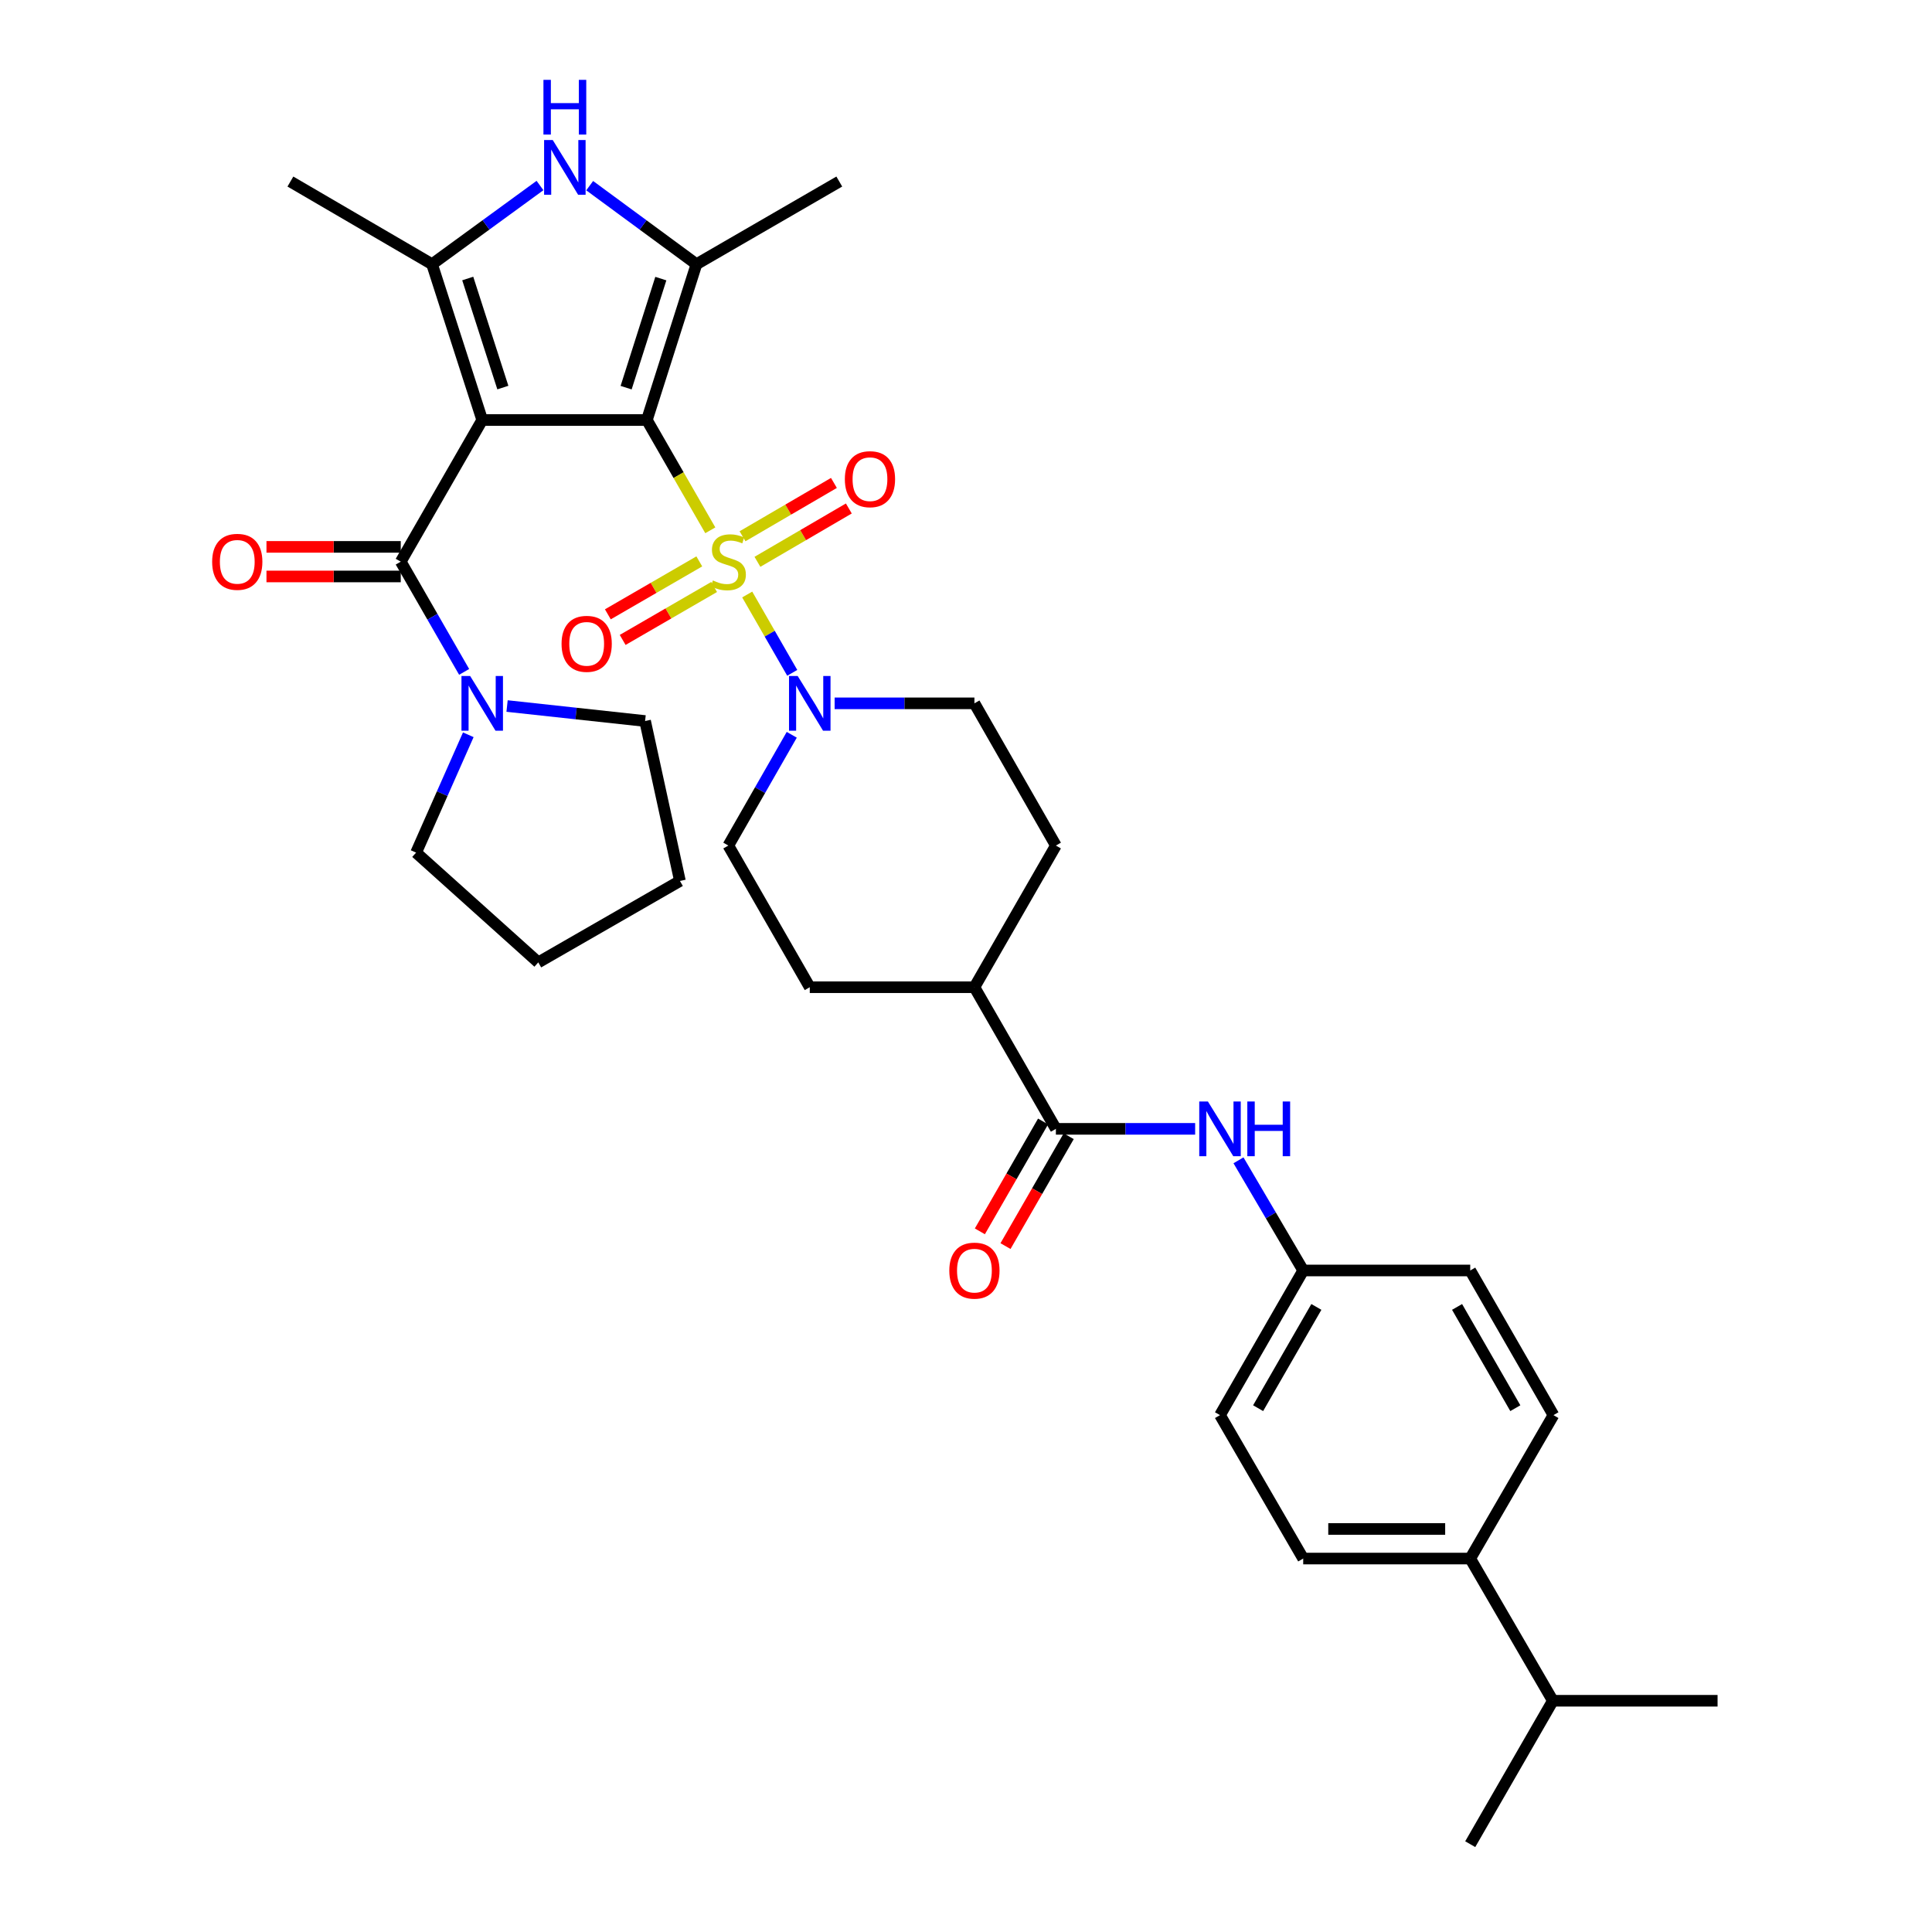 <?xml version='1.0' encoding='iso-8859-1'?>
<svg version='1.1' baseProfile='full'
              xmlns='http://www.w3.org/2000/svg'
                      xmlns:rdkit='http://www.rdkit.org/xml'
                      xmlns:xlink='http://www.w3.org/1999/xlink'
                  xml:space='preserve'
width='1000px' height='1000px' viewBox='0 0 1000 1000'>
<!-- END OF HEADER -->
<rect style='opacity:1.0;fill:#FFFFFF;stroke:none' width='1000' height='1000' x='0' y='0'> </rect>
<path class='bond-0' d='M 334.821,217.395 L 249.596,217.395' style='fill:none;fill-rule:evenodd;stroke:#000000;stroke-width:6px;stroke-linecap:butt;stroke-linejoin:miter;stroke-opacity:1' />
<path class='bond-1' d='M 334.821,217.395 L 351.236,245.94' style='fill:none;fill-rule:evenodd;stroke:#000000;stroke-width:6px;stroke-linecap:butt;stroke-linejoin:miter;stroke-opacity:1' />
<path class='bond-1' d='M 351.236,245.94 L 367.651,274.485' style='fill:none;fill-rule:evenodd;stroke:#CCCC00;stroke-width:6px;stroke-linecap:butt;stroke-linejoin:miter;stroke-opacity:1' />
<path class='bond-2' d='M 334.821,217.395 L 360.484,136.754' style='fill:none;fill-rule:evenodd;stroke:#000000;stroke-width:6px;stroke-linecap:butt;stroke-linejoin:miter;stroke-opacity:1' />
<path class='bond-2' d='M 324.08,200.655 L 342.044,144.207' style='fill:none;fill-rule:evenodd;stroke:#000000;stroke-width:6px;stroke-linecap:butt;stroke-linejoin:miter;stroke-opacity:1' />
<path class='bond-3' d='M 249.596,217.395 L 223.634,136.754' style='fill:none;fill-rule:evenodd;stroke:#000000;stroke-width:6px;stroke-linecap:butt;stroke-linejoin:miter;stroke-opacity:1' />
<path class='bond-3' d='M 260.276,200.606 L 242.103,144.158' style='fill:none;fill-rule:evenodd;stroke:#000000;stroke-width:6px;stroke-linecap:butt;stroke-linejoin:miter;stroke-opacity:1' />
<path class='bond-4' d='M 249.596,217.395 L 207.43,290.719' style='fill:none;fill-rule:evenodd;stroke:#000000;stroke-width:6px;stroke-linecap:butt;stroke-linejoin:miter;stroke-opacity:1' />
<path class='bond-6' d='M 386.755,307.714 L 398.409,327.987' style='fill:none;fill-rule:evenodd;stroke:#CCCC00;stroke-width:6px;stroke-linecap:butt;stroke-linejoin:miter;stroke-opacity:1' />
<path class='bond-6' d='M 398.409,327.987 L 410.062,348.26' style='fill:none;fill-rule:evenodd;stroke:#0000FF;stroke-width:6px;stroke-linecap:butt;stroke-linejoin:miter;stroke-opacity:1' />
<path class='bond-10' d='M 392.047,290.795 L 415.701,276.991' style='fill:none;fill-rule:evenodd;stroke:#CCCC00;stroke-width:6px;stroke-linecap:butt;stroke-linejoin:miter;stroke-opacity:1' />
<path class='bond-10' d='M 415.701,276.991 L 439.355,263.188' style='fill:none;fill-rule:evenodd;stroke:#FF0000;stroke-width:6px;stroke-linecap:butt;stroke-linejoin:miter;stroke-opacity:1' />
<path class='bond-10' d='M 384.33,277.57 L 407.984,263.767' style='fill:none;fill-rule:evenodd;stroke:#CCCC00;stroke-width:6px;stroke-linecap:butt;stroke-linejoin:miter;stroke-opacity:1' />
<path class='bond-10' d='M 407.984,263.767 L 431.638,249.964' style='fill:none;fill-rule:evenodd;stroke:#FF0000;stroke-width:6px;stroke-linecap:butt;stroke-linejoin:miter;stroke-opacity:1' />
<path class='bond-11' d='M 361.953,290.576 L 338.287,304.276' style='fill:none;fill-rule:evenodd;stroke:#CCCC00;stroke-width:6px;stroke-linecap:butt;stroke-linejoin:miter;stroke-opacity:1' />
<path class='bond-11' d='M 338.287,304.276 L 314.621,317.976' style='fill:none;fill-rule:evenodd;stroke:#FF0000;stroke-width:6px;stroke-linecap:butt;stroke-linejoin:miter;stroke-opacity:1' />
<path class='bond-11' d='M 369.624,303.827 L 345.958,317.527' style='fill:none;fill-rule:evenodd;stroke:#CCCC00;stroke-width:6px;stroke-linecap:butt;stroke-linejoin:miter;stroke-opacity:1' />
<path class='bond-11' d='M 345.958,317.527 L 322.292,331.227' style='fill:none;fill-rule:evenodd;stroke:#FF0000;stroke-width:6px;stroke-linecap:butt;stroke-linejoin:miter;stroke-opacity:1' />
<path class='bond-5' d='M 360.484,136.754 L 332.852,116.427' style='fill:none;fill-rule:evenodd;stroke:#000000;stroke-width:6px;stroke-linecap:butt;stroke-linejoin:miter;stroke-opacity:1' />
<path class='bond-5' d='M 332.852,116.427 L 305.22,96.1' style='fill:none;fill-rule:evenodd;stroke:#0000FF;stroke-width:6px;stroke-linecap:butt;stroke-linejoin:miter;stroke-opacity:1' />
<path class='bond-24' d='M 360.484,136.754 L 434.413,93.968' style='fill:none;fill-rule:evenodd;stroke:#000000;stroke-width:6px;stroke-linecap:butt;stroke-linejoin:miter;stroke-opacity:1' />
<path class='bond-23' d='M 223.634,136.754 L 150.31,93.968' style='fill:none;fill-rule:evenodd;stroke:#000000;stroke-width:6px;stroke-linecap:butt;stroke-linejoin:miter;stroke-opacity:1' />
<path class='bond-34' d='M 223.634,136.754 L 251.567,116.389' style='fill:none;fill-rule:evenodd;stroke:#000000;stroke-width:6px;stroke-linecap:butt;stroke-linejoin:miter;stroke-opacity:1' />
<path class='bond-34' d='M 251.567,116.389 L 279.499,96.024' style='fill:none;fill-rule:evenodd;stroke:#0000FF;stroke-width:6px;stroke-linecap:butt;stroke-linejoin:miter;stroke-opacity:1' />
<path class='bond-7' d='M 207.43,290.719 L 223.833,319.244' style='fill:none;fill-rule:evenodd;stroke:#000000;stroke-width:6px;stroke-linecap:butt;stroke-linejoin:miter;stroke-opacity:1' />
<path class='bond-7' d='M 223.833,319.244 L 240.237,347.769' style='fill:none;fill-rule:evenodd;stroke:#0000FF;stroke-width:6px;stroke-linecap:butt;stroke-linejoin:miter;stroke-opacity:1' />
<path class='bond-12' d='M 207.43,283.064 L 172.677,283.064' style='fill:none;fill-rule:evenodd;stroke:#000000;stroke-width:6px;stroke-linecap:butt;stroke-linejoin:miter;stroke-opacity:1' />
<path class='bond-12' d='M 172.677,283.064 L 137.924,283.064' style='fill:none;fill-rule:evenodd;stroke:#FF0000;stroke-width:6px;stroke-linecap:butt;stroke-linejoin:miter;stroke-opacity:1' />
<path class='bond-12' d='M 207.43,298.375 L 172.677,298.375' style='fill:none;fill-rule:evenodd;stroke:#000000;stroke-width:6px;stroke-linecap:butt;stroke-linejoin:miter;stroke-opacity:1' />
<path class='bond-12' d='M 172.677,298.375 L 137.924,298.375' style='fill:none;fill-rule:evenodd;stroke:#FF0000;stroke-width:6px;stroke-linecap:butt;stroke-linejoin:miter;stroke-opacity:1' />
<path class='bond-14' d='M 409.814,380.325 L 393.4,408.991' style='fill:none;fill-rule:evenodd;stroke:#0000FF;stroke-width:6px;stroke-linecap:butt;stroke-linejoin:miter;stroke-opacity:1' />
<path class='bond-14' d='M 393.4,408.991 L 376.986,437.658' style='fill:none;fill-rule:evenodd;stroke:#000000;stroke-width:6px;stroke-linecap:butt;stroke-linejoin:miter;stroke-opacity:1' />
<path class='bond-15' d='M 432.006,364.044 L 468.183,364.044' style='fill:none;fill-rule:evenodd;stroke:#0000FF;stroke-width:6px;stroke-linecap:butt;stroke-linejoin:miter;stroke-opacity:1' />
<path class='bond-15' d='M 468.183,364.044 L 504.36,364.044' style='fill:none;fill-rule:evenodd;stroke:#000000;stroke-width:6px;stroke-linecap:butt;stroke-linejoin:miter;stroke-opacity:1' />
<path class='bond-28' d='M 242.389,380.317 L 228.882,410.816' style='fill:none;fill-rule:evenodd;stroke:#0000FF;stroke-width:6px;stroke-linecap:butt;stroke-linejoin:miter;stroke-opacity:1' />
<path class='bond-28' d='M 228.882,410.816 L 215.375,441.315' style='fill:none;fill-rule:evenodd;stroke:#000000;stroke-width:6px;stroke-linecap:butt;stroke-linejoin:miter;stroke-opacity:1' />
<path class='bond-29' d='M 262.456,365.44 L 298.179,369.318' style='fill:none;fill-rule:evenodd;stroke:#0000FF;stroke-width:6px;stroke-linecap:butt;stroke-linejoin:miter;stroke-opacity:1' />
<path class='bond-29' d='M 298.179,369.318 L 333.902,373.197' style='fill:none;fill-rule:evenodd;stroke:#000000;stroke-width:6px;stroke-linecap:butt;stroke-linejoin:miter;stroke-opacity:1' />
<path class='bond-8' d='M 546.526,584.29 L 504.36,510.982' style='fill:none;fill-rule:evenodd;stroke:#000000;stroke-width:6px;stroke-linecap:butt;stroke-linejoin:miter;stroke-opacity:1' />
<path class='bond-9' d='M 546.526,584.29 L 582.567,584.29' style='fill:none;fill-rule:evenodd;stroke:#000000;stroke-width:6px;stroke-linecap:butt;stroke-linejoin:miter;stroke-opacity:1' />
<path class='bond-9' d='M 582.567,584.29 L 618.607,584.29' style='fill:none;fill-rule:evenodd;stroke:#0000FF;stroke-width:6px;stroke-linecap:butt;stroke-linejoin:miter;stroke-opacity:1' />
<path class='bond-16' d='M 539.89,580.473 L 523.534,608.91' style='fill:none;fill-rule:evenodd;stroke:#000000;stroke-width:6px;stroke-linecap:butt;stroke-linejoin:miter;stroke-opacity:1' />
<path class='bond-16' d='M 523.534,608.91 L 507.177,637.346' style='fill:none;fill-rule:evenodd;stroke:#FF0000;stroke-width:6px;stroke-linecap:butt;stroke-linejoin:miter;stroke-opacity:1' />
<path class='bond-16' d='M 553.163,588.107 L 536.806,616.544' style='fill:none;fill-rule:evenodd;stroke:#000000;stroke-width:6px;stroke-linecap:butt;stroke-linejoin:miter;stroke-opacity:1' />
<path class='bond-16' d='M 536.806,616.544 L 520.449,644.981' style='fill:none;fill-rule:evenodd;stroke:#FF0000;stroke-width:6px;stroke-linecap:butt;stroke-linejoin:miter;stroke-opacity:1' />
<path class='bond-20' d='M 641.038,600.576 L 657.788,629.087' style='fill:none;fill-rule:evenodd;stroke:#0000FF;stroke-width:6px;stroke-linecap:butt;stroke-linejoin:miter;stroke-opacity:1' />
<path class='bond-20' d='M 657.788,629.087 L 674.538,657.598' style='fill:none;fill-rule:evenodd;stroke:#000000;stroke-width:6px;stroke-linecap:butt;stroke-linejoin:miter;stroke-opacity:1' />
<path class='bond-13' d='M 504.36,510.982 L 546.526,437.658' style='fill:none;fill-rule:evenodd;stroke:#000000;stroke-width:6px;stroke-linecap:butt;stroke-linejoin:miter;stroke-opacity:1' />
<path class='bond-35' d='M 504.36,510.982 L 419.135,510.982' style='fill:none;fill-rule:evenodd;stroke:#000000;stroke-width:6px;stroke-linecap:butt;stroke-linejoin:miter;stroke-opacity:1' />
<path class='bond-18' d='M 376.986,437.658 L 419.135,510.982' style='fill:none;fill-rule:evenodd;stroke:#000000;stroke-width:6px;stroke-linecap:butt;stroke-linejoin:miter;stroke-opacity:1' />
<path class='bond-19' d='M 504.36,364.044 L 546.526,437.658' style='fill:none;fill-rule:evenodd;stroke:#000000;stroke-width:6px;stroke-linecap:butt;stroke-linejoin:miter;stroke-opacity:1' />
<path class='bond-17' d='M 760.988,806.705 L 674.538,806.705' style='fill:none;fill-rule:evenodd;stroke:#000000;stroke-width:6px;stroke-linecap:butt;stroke-linejoin:miter;stroke-opacity:1' />
<path class='bond-17' d='M 748.021,791.394 L 687.506,791.394' style='fill:none;fill-rule:evenodd;stroke:#000000;stroke-width:6px;stroke-linecap:butt;stroke-linejoin:miter;stroke-opacity:1' />
<path class='bond-25' d='M 760.988,806.705 L 803.758,880.311' style='fill:none;fill-rule:evenodd;stroke:#000000;stroke-width:6px;stroke-linecap:butt;stroke-linejoin:miter;stroke-opacity:1' />
<path class='bond-37' d='M 760.988,806.705 L 804.064,732.47' style='fill:none;fill-rule:evenodd;stroke:#000000;stroke-width:6px;stroke-linecap:butt;stroke-linejoin:miter;stroke-opacity:1' />
<path class='bond-26' d='M 674.538,657.598 L 760.988,657.598' style='fill:none;fill-rule:evenodd;stroke:#000000;stroke-width:6px;stroke-linecap:butt;stroke-linejoin:miter;stroke-opacity:1' />
<path class='bond-27' d='M 674.538,657.598 L 631.471,732.47' style='fill:none;fill-rule:evenodd;stroke:#000000;stroke-width:6px;stroke-linecap:butt;stroke-linejoin:miter;stroke-opacity:1' />
<path class='bond-27' d='M 681.35,676.463 L 651.203,728.874' style='fill:none;fill-rule:evenodd;stroke:#000000;stroke-width:6px;stroke-linecap:butt;stroke-linejoin:miter;stroke-opacity:1' />
<path class='bond-21' d='M 674.538,806.705 L 631.471,732.47' style='fill:none;fill-rule:evenodd;stroke:#000000;stroke-width:6px;stroke-linecap:butt;stroke-linejoin:miter;stroke-opacity:1' />
<path class='bond-22' d='M 804.064,732.47 L 760.988,657.598' style='fill:none;fill-rule:evenodd;stroke:#000000;stroke-width:6px;stroke-linecap:butt;stroke-linejoin:miter;stroke-opacity:1' />
<path class='bond-22' d='M 784.331,728.875 L 754.178,676.464' style='fill:none;fill-rule:evenodd;stroke:#000000;stroke-width:6px;stroke-linecap:butt;stroke-linejoin:miter;stroke-opacity:1' />
<path class='bond-30' d='M 803.758,880.311 L 889.009,880.311' style='fill:none;fill-rule:evenodd;stroke:#000000;stroke-width:6px;stroke-linecap:butt;stroke-linejoin:miter;stroke-opacity:1' />
<path class='bond-31' d='M 803.758,880.311 L 760.988,954.545' style='fill:none;fill-rule:evenodd;stroke:#000000;stroke-width:6px;stroke-linecap:butt;stroke-linejoin:miter;stroke-opacity:1' />
<path class='bond-32' d='M 215.375,441.315 L 278.611,498.138' style='fill:none;fill-rule:evenodd;stroke:#000000;stroke-width:6px;stroke-linecap:butt;stroke-linejoin:miter;stroke-opacity:1' />
<path class='bond-33' d='M 333.902,373.197 L 351.935,455.98' style='fill:none;fill-rule:evenodd;stroke:#000000;stroke-width:6px;stroke-linecap:butt;stroke-linejoin:miter;stroke-opacity:1' />
<path class='bond-36' d='M 278.611,498.138 L 351.935,455.98' style='fill:none;fill-rule:evenodd;stroke:#000000;stroke-width:6px;stroke-linecap:butt;stroke-linejoin:miter;stroke-opacity:1' />
<path  class='atom-2' d='M 368.986 300.439
Q 369.306 300.559, 370.626 301.119
Q 371.946 301.679, 373.386 302.039
Q 374.866 302.359, 376.306 302.359
Q 378.986 302.359, 380.546 301.079
Q 382.106 299.759, 382.106 297.479
Q 382.106 295.919, 381.306 294.959
Q 380.546 293.999, 379.346 293.479
Q 378.146 292.959, 376.146 292.359
Q 373.626 291.599, 372.106 290.879
Q 370.626 290.159, 369.546 288.639
Q 368.506 287.119, 368.506 284.559
Q 368.506 280.999, 370.906 278.799
Q 373.346 276.599, 378.146 276.599
Q 381.426 276.599, 385.146 278.159
L 384.226 281.239
Q 380.826 279.839, 378.266 279.839
Q 375.506 279.839, 373.986 280.999
Q 372.466 282.119, 372.506 284.079
Q 372.506 285.599, 373.266 286.519
Q 374.066 287.439, 375.186 287.959
Q 376.346 288.479, 378.266 289.079
Q 380.826 289.879, 382.346 290.679
Q 383.866 291.479, 384.946 293.119
Q 386.066 294.719, 386.066 297.479
Q 386.066 301.399, 383.426 303.519
Q 380.826 305.599, 376.466 305.599
Q 373.946 305.599, 372.026 305.039
Q 370.146 304.519, 367.906 303.599
L 368.986 300.439
' fill='#CCCC00'/>
<path  class='atom-6' d='M 286.105 72.484
L 295.385 87.484
Q 296.305 88.964, 297.785 91.644
Q 299.265 94.324, 299.345 94.484
L 299.345 72.484
L 303.105 72.484
L 303.105 100.804
L 299.225 100.804
L 289.265 84.404
Q 288.105 82.484, 286.865 80.284
Q 285.665 78.084, 285.305 77.404
L 285.305 100.804
L 281.625 100.804
L 281.625 72.484
L 286.105 72.484
' fill='#0000FF'/>
<path  class='atom-6' d='M 281.285 41.332
L 285.125 41.332
L 285.125 53.372
L 299.605 53.372
L 299.605 41.332
L 303.445 41.332
L 303.445 69.652
L 299.605 69.652
L 299.605 56.572
L 285.125 56.572
L 285.125 69.652
L 281.285 69.652
L 281.285 41.332
' fill='#0000FF'/>
<path  class='atom-7' d='M 412.875 349.884
L 422.155 364.884
Q 423.075 366.364, 424.555 369.044
Q 426.035 371.724, 426.115 371.884
L 426.115 349.884
L 429.875 349.884
L 429.875 378.204
L 425.995 378.204
L 416.035 361.804
Q 414.875 359.884, 413.635 357.684
Q 412.435 355.484, 412.075 354.804
L 412.075 378.204
L 408.395 378.204
L 408.395 349.884
L 412.875 349.884
' fill='#0000FF'/>
<path  class='atom-8' d='M 243.336 349.884
L 252.616 364.884
Q 253.536 366.364, 255.016 369.044
Q 256.496 371.724, 256.576 371.884
L 256.576 349.884
L 260.336 349.884
L 260.336 378.204
L 256.456 378.204
L 246.496 361.804
Q 245.336 359.884, 244.096 357.684
Q 242.896 355.484, 242.536 354.804
L 242.536 378.204
L 238.856 378.204
L 238.856 349.884
L 243.336 349.884
' fill='#0000FF'/>
<path  class='atom-10' d='M 625.211 570.13
L 634.491 585.13
Q 635.411 586.61, 636.891 589.29
Q 638.371 591.97, 638.451 592.13
L 638.451 570.13
L 642.211 570.13
L 642.211 598.45
L 638.331 598.45
L 628.371 582.05
Q 627.211 580.13, 625.971 577.93
Q 624.771 575.73, 624.411 575.05
L 624.411 598.45
L 620.731 598.45
L 620.731 570.13
L 625.211 570.13
' fill='#0000FF'/>
<path  class='atom-10' d='M 645.611 570.13
L 649.451 570.13
L 649.451 582.17
L 663.931 582.17
L 663.931 570.13
L 667.771 570.13
L 667.771 598.45
L 663.931 598.45
L 663.931 585.37
L 649.451 585.37
L 649.451 598.45
L 645.611 598.45
L 645.611 570.13
' fill='#0000FF'/>
<path  class='atom-11' d='M 437.294 248.021
Q 437.294 241.221, 440.654 237.421
Q 444.014 233.621, 450.294 233.621
Q 456.574 233.621, 459.934 237.421
Q 463.294 241.221, 463.294 248.021
Q 463.294 254.901, 459.894 258.821
Q 456.494 262.701, 450.294 262.701
Q 444.054 262.701, 440.654 258.821
Q 437.294 254.941, 437.294 248.021
M 450.294 259.501
Q 454.614 259.501, 456.934 256.621
Q 459.294 253.701, 459.294 248.021
Q 459.294 242.461, 456.934 239.661
Q 454.614 236.821, 450.294 236.821
Q 445.974 236.821, 443.614 239.621
Q 441.294 242.421, 441.294 248.021
Q 441.294 253.741, 443.614 256.621
Q 445.974 259.501, 450.294 259.501
' fill='#FF0000'/>
<path  class='atom-12' d='M 290.662 333.246
Q 290.662 326.446, 294.022 322.646
Q 297.382 318.846, 303.662 318.846
Q 309.942 318.846, 313.302 322.646
Q 316.662 326.446, 316.662 333.246
Q 316.662 340.126, 313.262 344.046
Q 309.862 347.926, 303.662 347.926
Q 297.422 347.926, 294.022 344.046
Q 290.662 340.166, 290.662 333.246
M 303.662 344.726
Q 307.982 344.726, 310.302 341.846
Q 312.662 338.926, 312.662 333.246
Q 312.662 327.686, 310.302 324.886
Q 307.982 322.046, 303.662 322.046
Q 299.342 322.046, 296.982 324.846
Q 294.662 327.646, 294.662 333.246
Q 294.662 338.966, 296.982 341.846
Q 299.342 344.726, 303.662 344.726
' fill='#FF0000'/>
<path  class='atom-13' d='M 109.809 290.799
Q 109.809 283.999, 113.169 280.199
Q 116.529 276.399, 122.809 276.399
Q 129.089 276.399, 132.449 280.199
Q 135.809 283.999, 135.809 290.799
Q 135.809 297.679, 132.409 301.599
Q 129.009 305.479, 122.809 305.479
Q 116.569 305.479, 113.169 301.599
Q 109.809 297.719, 109.809 290.799
M 122.809 302.279
Q 127.129 302.279, 129.449 299.399
Q 131.809 296.479, 131.809 290.799
Q 131.809 285.239, 129.449 282.439
Q 127.129 279.599, 122.809 279.599
Q 118.489 279.599, 116.129 282.399
Q 113.809 285.199, 113.809 290.799
Q 113.809 296.519, 116.129 299.399
Q 118.489 302.279, 122.809 302.279
' fill='#FF0000'/>
<path  class='atom-17' d='M 491.36 657.678
Q 491.36 650.878, 494.72 647.078
Q 498.08 643.278, 504.36 643.278
Q 510.64 643.278, 514 647.078
Q 517.36 650.878, 517.36 657.678
Q 517.36 664.558, 513.96 668.478
Q 510.56 672.358, 504.36 672.358
Q 498.12 672.358, 494.72 668.478
Q 491.36 664.598, 491.36 657.678
M 504.36 669.158
Q 508.68 669.158, 511 666.278
Q 513.36 663.358, 513.36 657.678
Q 513.36 652.118, 511 649.318
Q 508.68 646.478, 504.36 646.478
Q 500.04 646.478, 497.68 649.278
Q 495.36 652.078, 495.36 657.678
Q 495.36 663.398, 497.68 666.278
Q 500.04 669.158, 504.36 669.158
' fill='#FF0000'/>
</svg>
